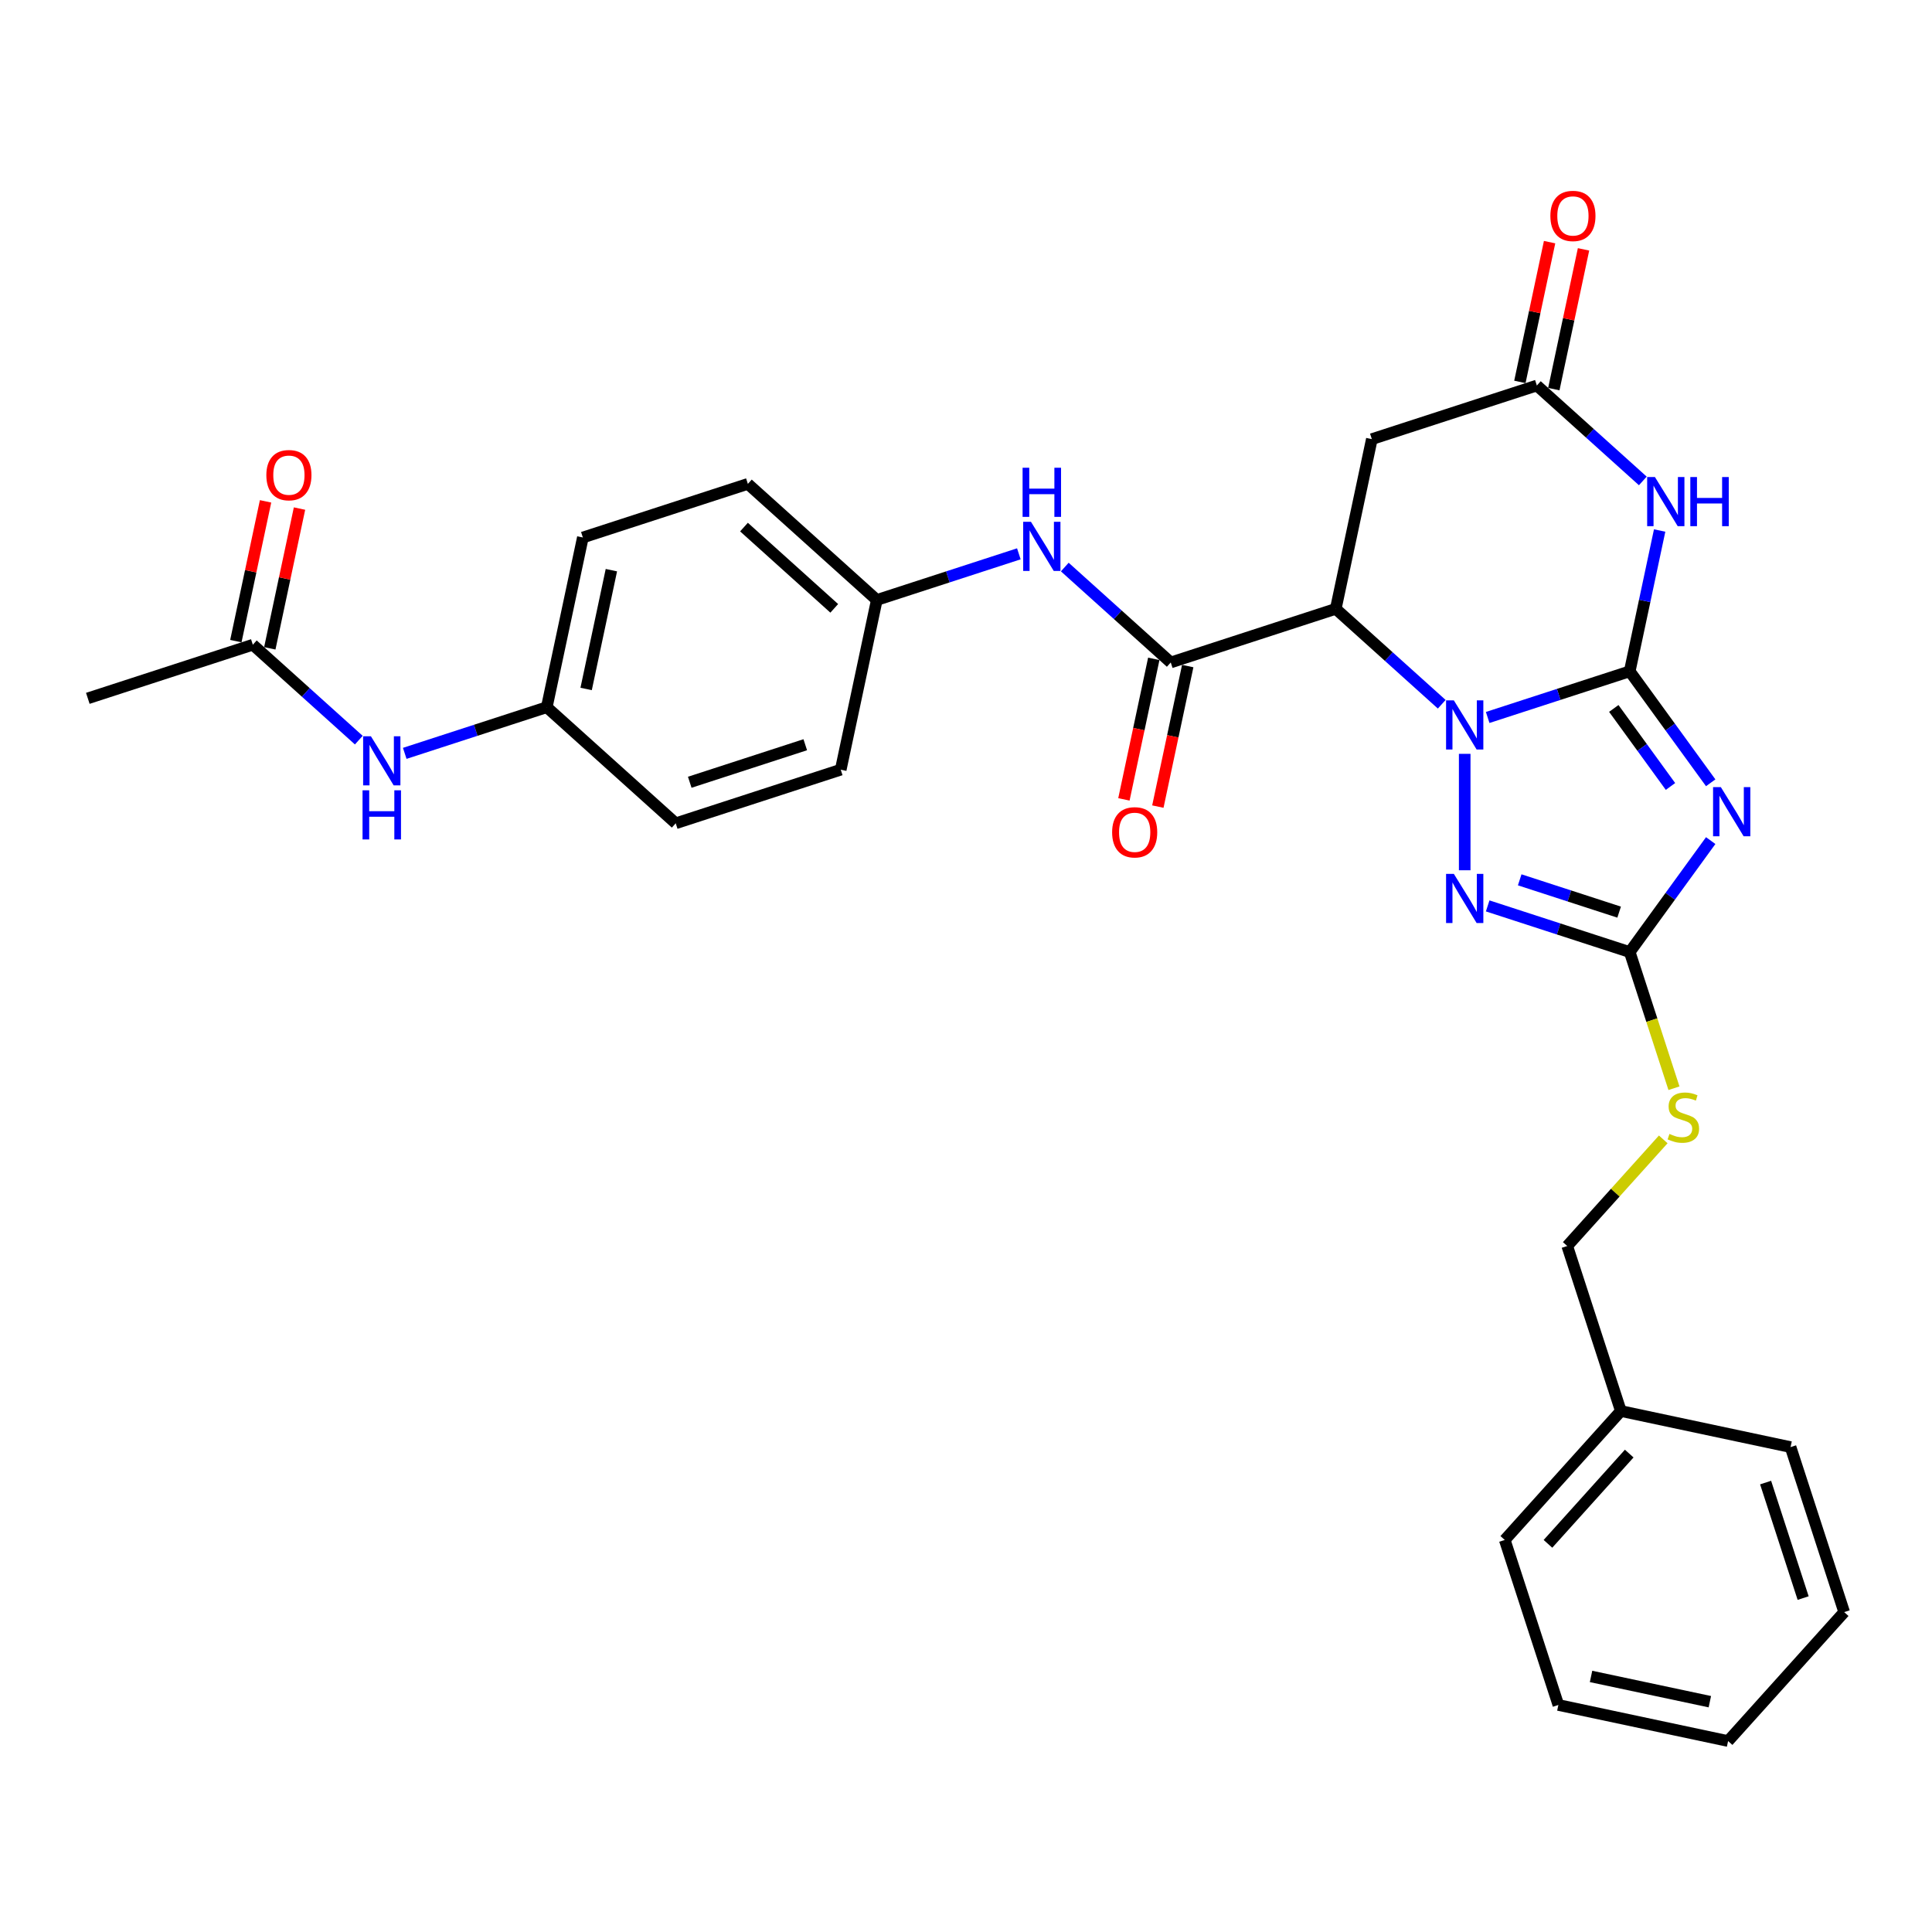 <?xml version='1.0' encoding='iso-8859-1'?>
<svg version='1.1' baseProfile='full'
              xmlns='http://www.w3.org/2000/svg'
                      xmlns:rdkit='http://www.rdkit.org/xml'
                      xmlns:xlink='http://www.w3.org/1999/xlink'
                  xml:space='preserve'
width='1000px' height='1000px' viewBox='0 0 1000 1000'>
<!-- END OF HEADER -->
<rect style='opacity:1.0;fill:#FFFFFF;stroke:none' width='1000' height='1000' x='0' y='0'> </rect>
<path class='bond-0' d='M 843.54,347.475 L 806.78,359.419' style='fill:none;fill-rule:evenodd;stroke:#000000;stroke-width:6px;stroke-linecap:butt;stroke-linejoin:miter;stroke-opacity:1' />
<path class='bond-0' d='M 806.78,359.419 L 770.02,371.363' style='fill:none;fill-rule:evenodd;stroke:#0000FF;stroke-width:6px;stroke-linecap:butt;stroke-linejoin:miter;stroke-opacity:1' />
<path class='bond-1' d='M 843.54,347.475 L 864.498,376.322' style='fill:none;fill-rule:evenodd;stroke:#000000;stroke-width:6px;stroke-linecap:butt;stroke-linejoin:miter;stroke-opacity:1' />
<path class='bond-1' d='M 864.498,376.322 L 885.456,405.168' style='fill:none;fill-rule:evenodd;stroke:#0000FF;stroke-width:6px;stroke-linecap:butt;stroke-linejoin:miter;stroke-opacity:1' />
<path class='bond-1' d='M 835.296,366.687 L 849.967,386.879' style='fill:none;fill-rule:evenodd;stroke:#000000;stroke-width:6px;stroke-linecap:butt;stroke-linejoin:miter;stroke-opacity:1' />
<path class='bond-1' d='M 849.967,386.879 L 864.638,407.071' style='fill:none;fill-rule:evenodd;stroke:#0000FF;stroke-width:6px;stroke-linecap:butt;stroke-linejoin:miter;stroke-opacity:1' />
<path class='bond-3' d='M 843.54,347.475 L 851.286,311.035' style='fill:none;fill-rule:evenodd;stroke:#000000;stroke-width:6px;stroke-linecap:butt;stroke-linejoin:miter;stroke-opacity:1' />
<path class='bond-3' d='M 851.286,311.035 L 859.031,274.594' style='fill:none;fill-rule:evenodd;stroke:#0000FF;stroke-width:6px;stroke-linecap:butt;stroke-linejoin:miter;stroke-opacity:1' />
<path class='bond-2' d='M 746.24,364.521 L 718.816,339.828' style='fill:none;fill-rule:evenodd;stroke:#0000FF;stroke-width:6px;stroke-linecap:butt;stroke-linejoin:miter;stroke-opacity:1' />
<path class='bond-2' d='M 718.816,339.828 L 691.391,315.135' style='fill:none;fill-rule:evenodd;stroke:#000000;stroke-width:6px;stroke-linecap:butt;stroke-linejoin:miter;stroke-opacity:1' />
<path class='bond-4' d='M 758.13,390.188 L 758.13,450.445' style='fill:none;fill-rule:evenodd;stroke:#0000FF;stroke-width:6px;stroke-linecap:butt;stroke-linejoin:miter;stroke-opacity:1' />
<path class='bond-5' d='M 885.456,435.091 L 864.498,463.937' style='fill:none;fill-rule:evenodd;stroke:#0000FF;stroke-width:6px;stroke-linecap:butt;stroke-linejoin:miter;stroke-opacity:1' />
<path class='bond-5' d='M 864.498,463.937 L 843.54,492.784' style='fill:none;fill-rule:evenodd;stroke:#000000;stroke-width:6px;stroke-linecap:butt;stroke-linejoin:miter;stroke-opacity:1' />
<path class='bond-6' d='M 691.391,315.135 L 605.981,342.887' style='fill:none;fill-rule:evenodd;stroke:#000000;stroke-width:6px;stroke-linecap:butt;stroke-linejoin:miter;stroke-opacity:1' />
<path class='bond-31' d='M 691.391,315.135 L 710.063,227.292' style='fill:none;fill-rule:evenodd;stroke:#000000;stroke-width:6px;stroke-linecap:butt;stroke-linejoin:miter;stroke-opacity:1' />
<path class='bond-7' d='M 850.321,248.926 L 822.897,224.234' style='fill:none;fill-rule:evenodd;stroke:#0000FF;stroke-width:6px;stroke-linecap:butt;stroke-linejoin:miter;stroke-opacity:1' />
<path class='bond-7' d='M 822.897,224.234 L 795.473,199.541' style='fill:none;fill-rule:evenodd;stroke:#000000;stroke-width:6px;stroke-linecap:butt;stroke-linejoin:miter;stroke-opacity:1' />
<path class='bond-30' d='M 770.02,468.896 L 806.78,480.84' style='fill:none;fill-rule:evenodd;stroke:#0000FF;stroke-width:6px;stroke-linecap:butt;stroke-linejoin:miter;stroke-opacity:1' />
<path class='bond-30' d='M 806.78,480.84 L 843.54,492.784' style='fill:none;fill-rule:evenodd;stroke:#000000;stroke-width:6px;stroke-linecap:butt;stroke-linejoin:miter;stroke-opacity:1' />
<path class='bond-30' d='M 786.598,455.397 L 812.33,463.758' style='fill:none;fill-rule:evenodd;stroke:#0000FF;stroke-width:6px;stroke-linecap:butt;stroke-linejoin:miter;stroke-opacity:1' />
<path class='bond-30' d='M 812.33,463.758 L 838.062,472.118' style='fill:none;fill-rule:evenodd;stroke:#000000;stroke-width:6px;stroke-linecap:butt;stroke-linejoin:miter;stroke-opacity:1' />
<path class='bond-10' d='M 843.54,492.784 L 854.991,528.026' style='fill:none;fill-rule:evenodd;stroke:#000000;stroke-width:6px;stroke-linecap:butt;stroke-linejoin:miter;stroke-opacity:1' />
<path class='bond-10' d='M 854.991,528.026 L 866.442,563.268' style='fill:none;fill-rule:evenodd;stroke:#CCCC00;stroke-width:6px;stroke-linecap:butt;stroke-linejoin:miter;stroke-opacity:1' />
<path class='bond-9' d='M 605.981,342.887 L 578.557,318.194' style='fill:none;fill-rule:evenodd;stroke:#000000;stroke-width:6px;stroke-linecap:butt;stroke-linejoin:miter;stroke-opacity:1' />
<path class='bond-9' d='M 578.557,318.194 L 551.133,293.501' style='fill:none;fill-rule:evenodd;stroke:#0000FF;stroke-width:6px;stroke-linecap:butt;stroke-linejoin:miter;stroke-opacity:1' />
<path class='bond-13' d='M 597.197,341.02 L 589.467,377.388' style='fill:none;fill-rule:evenodd;stroke:#000000;stroke-width:6px;stroke-linecap:butt;stroke-linejoin:miter;stroke-opacity:1' />
<path class='bond-13' d='M 589.467,377.388 L 581.736,413.757' style='fill:none;fill-rule:evenodd;stroke:#FF0000;stroke-width:6px;stroke-linecap:butt;stroke-linejoin:miter;stroke-opacity:1' />
<path class='bond-13' d='M 614.766,344.754 L 607.035,381.123' style='fill:none;fill-rule:evenodd;stroke:#000000;stroke-width:6px;stroke-linecap:butt;stroke-linejoin:miter;stroke-opacity:1' />
<path class='bond-13' d='M 607.035,381.123 L 599.305,417.492' style='fill:none;fill-rule:evenodd;stroke:#FF0000;stroke-width:6px;stroke-linecap:butt;stroke-linejoin:miter;stroke-opacity:1' />
<path class='bond-8' d='M 795.473,199.541 L 710.063,227.292' style='fill:none;fill-rule:evenodd;stroke:#000000;stroke-width:6px;stroke-linecap:butt;stroke-linejoin:miter;stroke-opacity:1' />
<path class='bond-14' d='M 804.257,201.408 L 811.946,165.237' style='fill:none;fill-rule:evenodd;stroke:#000000;stroke-width:6px;stroke-linecap:butt;stroke-linejoin:miter;stroke-opacity:1' />
<path class='bond-14' d='M 811.946,165.237 L 819.634,129.066' style='fill:none;fill-rule:evenodd;stroke:#FF0000;stroke-width:6px;stroke-linecap:butt;stroke-linejoin:miter;stroke-opacity:1' />
<path class='bond-14' d='M 786.689,197.674 L 794.377,161.503' style='fill:none;fill-rule:evenodd;stroke:#000000;stroke-width:6px;stroke-linecap:butt;stroke-linejoin:miter;stroke-opacity:1' />
<path class='bond-14' d='M 794.377,161.503 L 802.066,125.331' style='fill:none;fill-rule:evenodd;stroke:#FF0000;stroke-width:6px;stroke-linecap:butt;stroke-linejoin:miter;stroke-opacity:1' />
<path class='bond-16' d='M 527.353,286.659 L 490.593,298.603' style='fill:none;fill-rule:evenodd;stroke:#0000FF;stroke-width:6px;stroke-linecap:butt;stroke-linejoin:miter;stroke-opacity:1' />
<path class='bond-16' d='M 490.593,298.603 L 453.833,310.547' style='fill:none;fill-rule:evenodd;stroke:#000000;stroke-width:6px;stroke-linecap:butt;stroke-linejoin:miter;stroke-opacity:1' />
<path class='bond-18' d='M 860.892,589.743 L 836.046,617.338' style='fill:none;fill-rule:evenodd;stroke:#CCCC00;stroke-width:6px;stroke-linecap:butt;stroke-linejoin:miter;stroke-opacity:1' />
<path class='bond-18' d='M 836.046,617.338 L 811.2,644.932' style='fill:none;fill-rule:evenodd;stroke:#000000;stroke-width:6px;stroke-linecap:butt;stroke-linejoin:miter;stroke-opacity:1' />
<path class='bond-11' d='M 130.865,333.709 L 158.289,358.402' style='fill:none;fill-rule:evenodd;stroke:#000000;stroke-width:6px;stroke-linecap:butt;stroke-linejoin:miter;stroke-opacity:1' />
<path class='bond-11' d='M 158.289,358.402 L 185.713,383.095' style='fill:none;fill-rule:evenodd;stroke:#0000FF;stroke-width:6px;stroke-linecap:butt;stroke-linejoin:miter;stroke-opacity:1' />
<path class='bond-15' d='M 139.649,335.576 L 147.337,299.405' style='fill:none;fill-rule:evenodd;stroke:#000000;stroke-width:6px;stroke-linecap:butt;stroke-linejoin:miter;stroke-opacity:1' />
<path class='bond-15' d='M 147.337,299.405 L 155.026,263.234' style='fill:none;fill-rule:evenodd;stroke:#FF0000;stroke-width:6px;stroke-linecap:butt;stroke-linejoin:miter;stroke-opacity:1' />
<path class='bond-15' d='M 122.08,331.842 L 129.769,295.671' style='fill:none;fill-rule:evenodd;stroke:#000000;stroke-width:6px;stroke-linecap:butt;stroke-linejoin:miter;stroke-opacity:1' />
<path class='bond-15' d='M 129.769,295.671 L 137.457,259.5' style='fill:none;fill-rule:evenodd;stroke:#FF0000;stroke-width:6px;stroke-linecap:butt;stroke-linejoin:miter;stroke-opacity:1' />
<path class='bond-24' d='M 130.865,333.709 L 45.455,361.461' style='fill:none;fill-rule:evenodd;stroke:#000000;stroke-width:6px;stroke-linecap:butt;stroke-linejoin:miter;stroke-opacity:1' />
<path class='bond-12' d='M 209.493,389.937 L 246.253,377.993' style='fill:none;fill-rule:evenodd;stroke:#0000FF;stroke-width:6px;stroke-linecap:butt;stroke-linejoin:miter;stroke-opacity:1' />
<path class='bond-12' d='M 246.253,377.993 L 283.013,366.049' style='fill:none;fill-rule:evenodd;stroke:#000000;stroke-width:6px;stroke-linecap:butt;stroke-linejoin:miter;stroke-opacity:1' />
<path class='bond-19' d='M 453.833,310.547 L 435.161,398.389' style='fill:none;fill-rule:evenodd;stroke:#000000;stroke-width:6px;stroke-linecap:butt;stroke-linejoin:miter;stroke-opacity:1' />
<path class='bond-20' d='M 453.833,310.547 L 387.095,250.455' style='fill:none;fill-rule:evenodd;stroke:#000000;stroke-width:6px;stroke-linecap:butt;stroke-linejoin:miter;stroke-opacity:1' />
<path class='bond-20' d='M 431.804,314.881 L 385.087,272.816' style='fill:none;fill-rule:evenodd;stroke:#000000;stroke-width:6px;stroke-linecap:butt;stroke-linejoin:miter;stroke-opacity:1' />
<path class='bond-17' d='M 283.013,366.049 L 301.685,278.206' style='fill:none;fill-rule:evenodd;stroke:#000000;stroke-width:6px;stroke-linecap:butt;stroke-linejoin:miter;stroke-opacity:1' />
<path class='bond-17' d='M 303.382,356.607 L 316.452,295.117' style='fill:none;fill-rule:evenodd;stroke:#000000;stroke-width:6px;stroke-linecap:butt;stroke-linejoin:miter;stroke-opacity:1' />
<path class='bond-32' d='M 283.013,366.049 L 349.751,426.141' style='fill:none;fill-rule:evenodd;stroke:#000000;stroke-width:6px;stroke-linecap:butt;stroke-linejoin:miter;stroke-opacity:1' />
<path class='bond-23' d='M 811.2,644.932 L 838.951,730.342' style='fill:none;fill-rule:evenodd;stroke:#000000;stroke-width:6px;stroke-linecap:butt;stroke-linejoin:miter;stroke-opacity:1' />
<path class='bond-22' d='M 435.161,398.389 L 349.751,426.141' style='fill:none;fill-rule:evenodd;stroke:#000000;stroke-width:6px;stroke-linecap:butt;stroke-linejoin:miter;stroke-opacity:1' />
<path class='bond-22' d='M 416.8,385.47 L 357.013,404.896' style='fill:none;fill-rule:evenodd;stroke:#000000;stroke-width:6px;stroke-linecap:butt;stroke-linejoin:miter;stroke-opacity:1' />
<path class='bond-21' d='M 387.095,250.455 L 301.685,278.206' style='fill:none;fill-rule:evenodd;stroke:#000000;stroke-width:6px;stroke-linecap:butt;stroke-linejoin:miter;stroke-opacity:1' />
<path class='bond-25' d='M 838.951,730.342 L 778.86,797.08' style='fill:none;fill-rule:evenodd;stroke:#000000;stroke-width:6px;stroke-linecap:butt;stroke-linejoin:miter;stroke-opacity:1' />
<path class='bond-25' d='M 843.285,752.371 L 801.221,799.088' style='fill:none;fill-rule:evenodd;stroke:#000000;stroke-width:6px;stroke-linecap:butt;stroke-linejoin:miter;stroke-opacity:1' />
<path class='bond-26' d='M 838.951,730.342 L 926.794,749.014' style='fill:none;fill-rule:evenodd;stroke:#000000;stroke-width:6px;stroke-linecap:butt;stroke-linejoin:miter;stroke-opacity:1' />
<path class='bond-28' d='M 778.86,797.08 L 806.611,882.491' style='fill:none;fill-rule:evenodd;stroke:#000000;stroke-width:6px;stroke-linecap:butt;stroke-linejoin:miter;stroke-opacity:1' />
<path class='bond-27' d='M 926.794,749.014 L 954.545,834.424' style='fill:none;fill-rule:evenodd;stroke:#000000;stroke-width:6px;stroke-linecap:butt;stroke-linejoin:miter;stroke-opacity:1' />
<path class='bond-27' d='M 913.875,767.375 L 933.301,827.162' style='fill:none;fill-rule:evenodd;stroke:#000000;stroke-width:6px;stroke-linecap:butt;stroke-linejoin:miter;stroke-opacity:1' />
<path class='bond-29' d='M 954.545,834.424 L 894.454,901.162' style='fill:none;fill-rule:evenodd;stroke:#000000;stroke-width:6px;stroke-linecap:butt;stroke-linejoin:miter;stroke-opacity:1' />
<path class='bond-33' d='M 806.611,882.491 L 894.454,901.162' style='fill:none;fill-rule:evenodd;stroke:#000000;stroke-width:6px;stroke-linecap:butt;stroke-linejoin:miter;stroke-opacity:1' />
<path class='bond-33' d='M 823.522,867.723 L 885.012,880.793' style='fill:none;fill-rule:evenodd;stroke:#000000;stroke-width:6px;stroke-linecap:butt;stroke-linejoin:miter;stroke-opacity:1' />
<path  class='atom-1' d='M 752.508 362.51
L 760.842 375.981
Q 761.668 377.31, 762.997 379.717
Q 764.326 382.124, 764.398 382.268
L 764.398 362.51
L 767.775 362.51
L 767.775 387.943
L 764.291 387.943
L 755.346 373.215
Q 754.304 371.491, 753.191 369.515
Q 752.113 367.54, 751.79 366.929
L 751.79 387.943
L 748.485 387.943
L 748.485 362.51
L 752.508 362.51
' fill='#0000FF'/>
<path  class='atom-2' d='M 890.704 407.413
L 899.038 420.884
Q 899.864 422.213, 901.194 424.62
Q 902.523 427.027, 902.595 427.17
L 902.595 407.413
L 905.971 407.413
L 905.971 432.846
L 902.487 432.846
L 893.542 418.118
Q 892.5 416.394, 891.387 414.418
Q 890.309 412.442, 889.986 411.832
L 889.986 432.846
L 886.681 432.846
L 886.681 407.413
L 890.704 407.413
' fill='#0000FF'/>
<path  class='atom-4' d='M 856.59 246.916
L 864.924 260.387
Q 865.75 261.716, 867.079 264.123
Q 868.408 266.53, 868.48 266.673
L 868.48 246.916
L 871.857 246.916
L 871.857 272.349
L 868.372 272.349
L 859.428 257.621
Q 858.386 255.897, 857.272 253.921
Q 856.195 251.945, 855.871 251.334
L 855.871 272.349
L 852.566 272.349
L 852.566 246.916
L 856.59 246.916
' fill='#0000FF'/>
<path  class='atom-4' d='M 874.91 246.916
L 878.358 246.916
L 878.358 257.729
L 891.362 257.729
L 891.362 246.916
L 894.811 246.916
L 894.811 272.349
L 891.362 272.349
L 891.362 260.602
L 878.358 260.602
L 878.358 272.349
L 874.91 272.349
L 874.91 246.916
' fill='#0000FF'/>
<path  class='atom-5' d='M 752.508 452.316
L 760.842 465.787
Q 761.668 467.116, 762.997 469.523
Q 764.326 471.929, 764.398 472.073
L 764.398 452.316
L 767.775 452.316
L 767.775 477.749
L 764.291 477.749
L 755.346 463.021
Q 754.304 461.296, 753.191 459.321
Q 752.113 457.345, 751.79 456.734
L 751.79 477.749
L 748.485 477.749
L 748.485 452.316
L 752.508 452.316
' fill='#0000FF'/>
<path  class='atom-10' d='M 533.621 270.079
L 541.955 283.55
Q 542.781 284.879, 544.11 287.285
Q 545.44 289.692, 545.511 289.836
L 545.511 270.079
L 548.888 270.079
L 548.888 295.512
L 545.404 295.512
L 536.459 280.784
Q 535.417 279.059, 534.304 277.084
Q 533.226 275.108, 532.903 274.497
L 532.903 295.512
L 529.598 295.512
L 529.598 270.079
L 533.621 270.079
' fill='#0000FF'/>
<path  class='atom-10' d='M 529.293 242.103
L 532.741 242.103
L 532.741 252.915
L 545.745 252.915
L 545.745 242.103
L 549.193 242.103
L 549.193 267.535
L 545.745 267.535
L 545.745 255.789
L 532.741 255.789
L 532.741 267.535
L 529.293 267.535
L 529.293 242.103
' fill='#0000FF'/>
<path  class='atom-11' d='M 864.107 586.923
Q 864.394 587.031, 865.58 587.533
Q 866.765 588.036, 868.058 588.36
Q 869.387 588.647, 870.681 588.647
Q 873.087 588.647, 874.488 587.497
Q 875.889 586.312, 875.889 584.264
Q 875.889 582.864, 875.171 582.001
Q 874.488 581.139, 873.411 580.672
Q 872.333 580.205, 870.537 579.666
Q 868.274 578.984, 866.909 578.337
Q 865.58 577.691, 864.61 576.326
Q 863.676 574.961, 863.676 572.662
Q 863.676 569.465, 865.831 567.489
Q 868.022 565.513, 872.333 565.513
Q 875.279 565.513, 878.619 566.914
L 877.793 569.68
Q 874.74 568.423, 872.441 568.423
Q 869.962 568.423, 868.597 569.465
Q 867.232 570.47, 867.268 572.231
Q 867.268 573.596, 867.951 574.422
Q 868.669 575.248, 869.675 575.715
Q 870.717 576.182, 872.441 576.721
Q 874.74 577.439, 876.105 578.158
Q 877.47 578.876, 878.44 580.349
Q 879.446 581.786, 879.446 584.264
Q 879.446 587.785, 877.075 589.689
Q 874.74 591.557, 870.824 591.557
Q 868.561 591.557, 866.837 591.054
Q 865.149 590.587, 863.137 589.761
L 864.107 586.923
' fill='#CCCC00'/>
<path  class='atom-13' d='M 191.981 381.084
L 200.315 394.555
Q 201.141 395.884, 202.47 398.291
Q 203.8 400.698, 203.871 400.841
L 203.871 381.084
L 207.248 381.084
L 207.248 406.517
L 203.764 406.517
L 194.819 391.789
Q 193.777 390.065, 192.664 388.089
Q 191.586 386.113, 191.263 385.503
L 191.263 406.517
L 187.958 406.517
L 187.958 381.084
L 191.981 381.084
' fill='#0000FF'/>
<path  class='atom-13' d='M 187.653 409.06
L 191.101 409.06
L 191.101 419.873
L 204.105 419.873
L 204.105 409.06
L 207.553 409.06
L 207.553 434.493
L 204.105 434.493
L 204.105 422.747
L 191.101 422.747
L 191.101 434.493
L 187.653 434.493
L 187.653 409.06
' fill='#0000FF'/>
<path  class='atom-14' d='M 575.635 430.801
Q 575.635 424.695, 578.653 421.282
Q 581.67 417.869, 587.31 417.869
Q 592.95 417.869, 595.967 421.282
Q 598.985 424.695, 598.985 430.801
Q 598.985 436.98, 595.931 440.5
Q 592.878 443.985, 587.31 443.985
Q 581.706 443.985, 578.653 440.5
Q 575.635 437.016, 575.635 430.801
M 587.31 441.111
Q 591.189 441.111, 593.273 438.525
Q 595.392 435.902, 595.392 430.801
Q 595.392 425.808, 593.273 423.294
Q 591.189 420.743, 587.31 420.743
Q 583.43 420.743, 581.311 423.258
Q 579.227 425.772, 579.227 430.801
Q 579.227 435.938, 581.311 438.525
Q 583.43 441.111, 587.31 441.111
' fill='#FF0000'/>
<path  class='atom-15' d='M 802.47 111.77
Q 802.47 105.663, 805.487 102.251
Q 808.505 98.838, 814.145 98.838
Q 819.784 98.838, 822.802 102.251
Q 825.819 105.663, 825.819 111.77
Q 825.819 117.948, 822.766 121.469
Q 819.713 124.953, 814.145 124.953
Q 808.541 124.953, 805.487 121.469
Q 802.47 117.984, 802.47 111.77
M 814.145 122.08
Q 818.024 122.08, 820.108 119.493
Q 822.227 116.871, 822.227 111.77
Q 822.227 106.777, 820.108 104.262
Q 818.024 101.712, 814.145 101.712
Q 810.265 101.712, 808.146 104.226
Q 806.062 106.741, 806.062 111.77
Q 806.062 116.907, 808.146 119.493
Q 810.265 122.08, 814.145 122.08
' fill='#FF0000'/>
<path  class='atom-16' d='M 137.861 245.938
Q 137.861 239.831, 140.879 236.419
Q 143.896 233.006, 149.536 233.006
Q 155.176 233.006, 158.193 236.419
Q 161.211 239.831, 161.211 245.938
Q 161.211 252.117, 158.157 255.637
Q 155.104 259.122, 149.536 259.122
Q 143.932 259.122, 140.879 255.637
Q 137.861 252.153, 137.861 245.938
M 149.536 256.248
Q 153.416 256.248, 155.499 253.661
Q 157.619 251.039, 157.619 245.938
Q 157.619 240.945, 155.499 238.43
Q 153.416 235.88, 149.536 235.88
Q 145.657 235.88, 143.537 238.394
Q 141.454 240.909, 141.454 245.938
Q 141.454 251.075, 143.537 253.661
Q 145.657 256.248, 149.536 256.248
' fill='#FF0000'/>
</svg>
